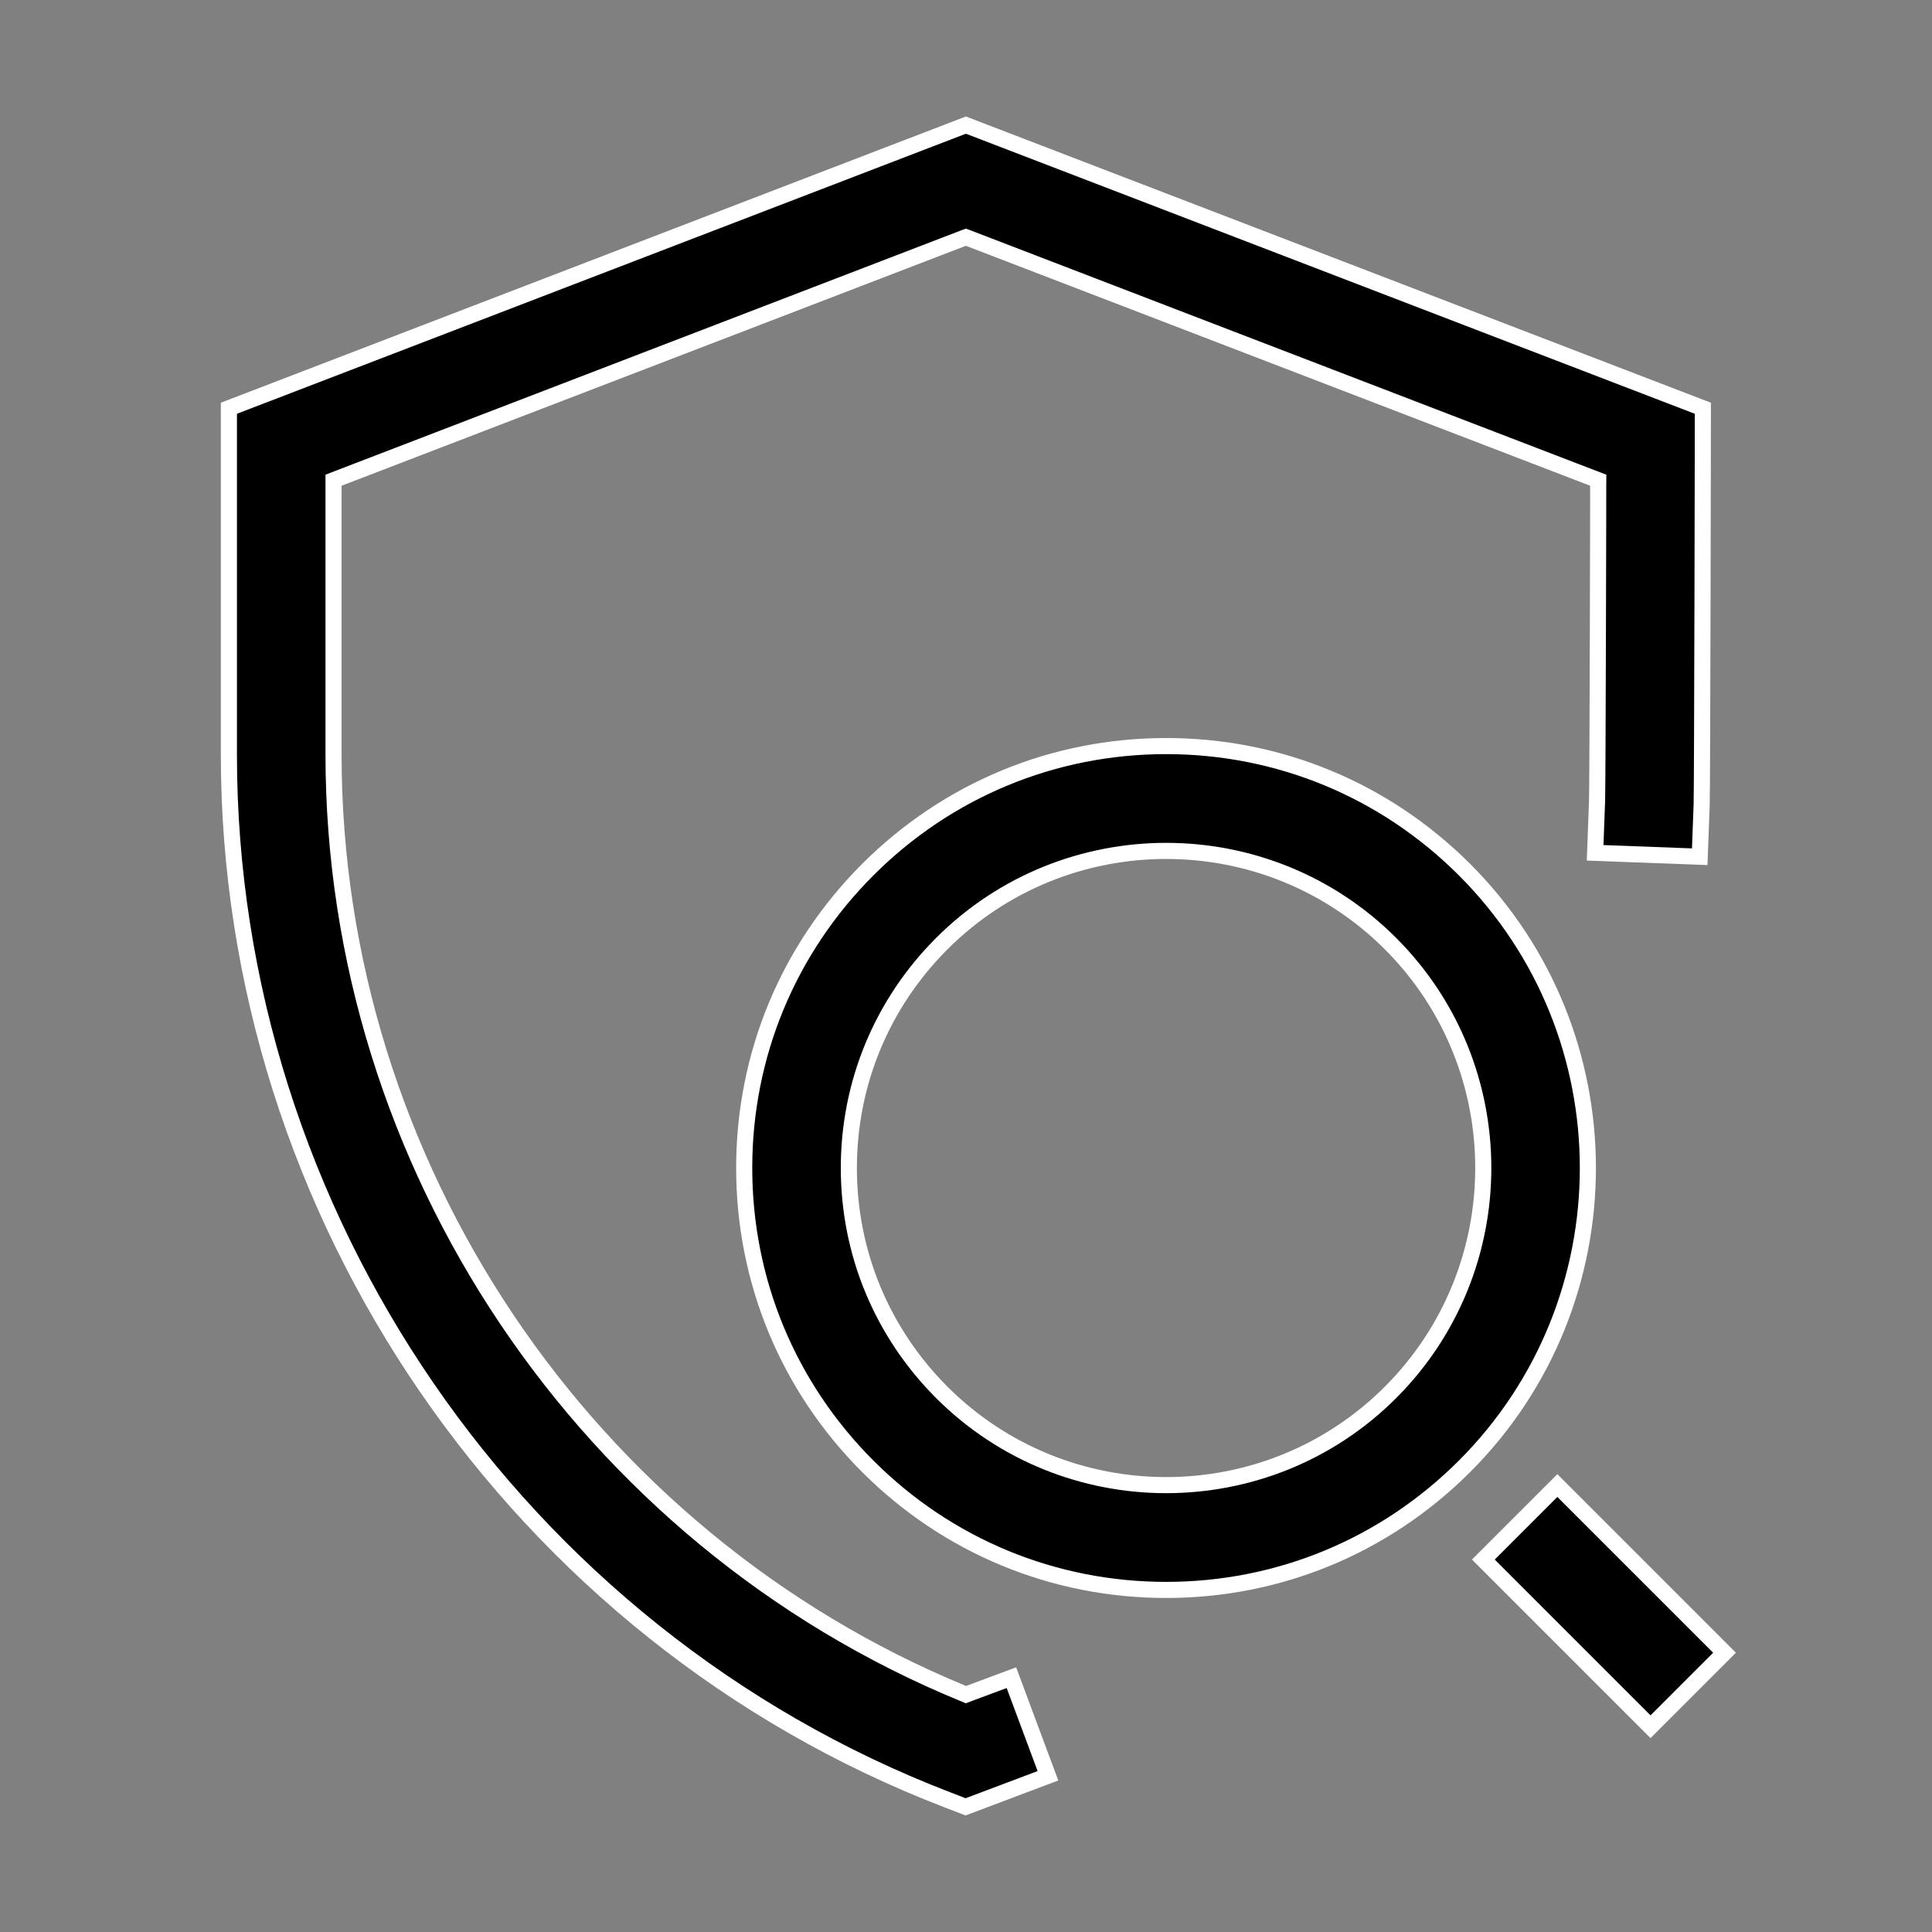 <svg width="36" height="36" viewBox="0 0 36 36" fill="none" xmlns="http://www.w3.org/2000/svg">
<rect x="0" y="0" width="36" height="36" fill="#808080" stroke="none"/>
<path d="M17.944 31.554L17.999 31.577L18.054 31.556L18.846 31.261L19.527 33.089L17.992 33.668L17.648 33.535C9.644 30.458 4.265 22.631 4.265 14.062V7.607L17.998 2.331L31.73 7.607L31.73 7.813L31.729 8.63C31.727 9.308 31.726 10.216 31.724 11.133C31.719 12.97 31.714 14.838 31.708 14.99L31.672 15.964L29.723 15.891L29.759 14.917C29.764 14.773 29.77 13.303 29.774 11.876C29.776 11.161 29.777 10.455 29.779 9.927L29.78 9.291L29.78 9.114L29.78 9.067L29.78 9.055L29.78 9.052L29.78 9.051V9.051L29.63 9.051L29.78 9.051L29.781 8.948L29.684 8.911L18.051 4.44L17.998 4.42L17.944 4.44L6.311 8.911L6.215 8.948V9.051V14.062C6.215 21.687 10.91 28.66 17.944 31.554Z" fill="black" stroke="white" stroke-width="0.3"/>
<path d="M17.549 25.945L17.549 25.945C19.855 28.249 23.605 28.249 25.91 25.945L25.91 25.945C28.215 23.638 28.215 19.888 25.91 17.583L25.91 17.583C23.606 15.28 19.855 15.279 17.549 17.583L17.549 17.583C16.433 18.7 15.817 20.185 15.817 21.764C15.817 23.343 16.433 24.828 17.549 25.945ZM21.729 13.902C23.83 13.902 25.803 14.72 27.289 16.204C30.354 19.269 30.354 24.258 27.289 27.323C25.803 28.808 23.83 29.626 21.729 29.626C19.629 29.626 17.655 28.808 16.17 27.323C14.685 25.838 13.867 23.864 13.867 21.764C13.867 19.663 14.685 17.689 16.17 16.204C17.655 14.72 19.629 13.902 21.729 13.902Z" fill="black" stroke="white" stroke-width="0.3"/>
<path d="M27.64 29.06L29.019 27.681L32.134 30.796L30.755 32.175L27.64 29.06Z" fill="black" stroke="white" stroke-width="0.3"/>
</svg>
